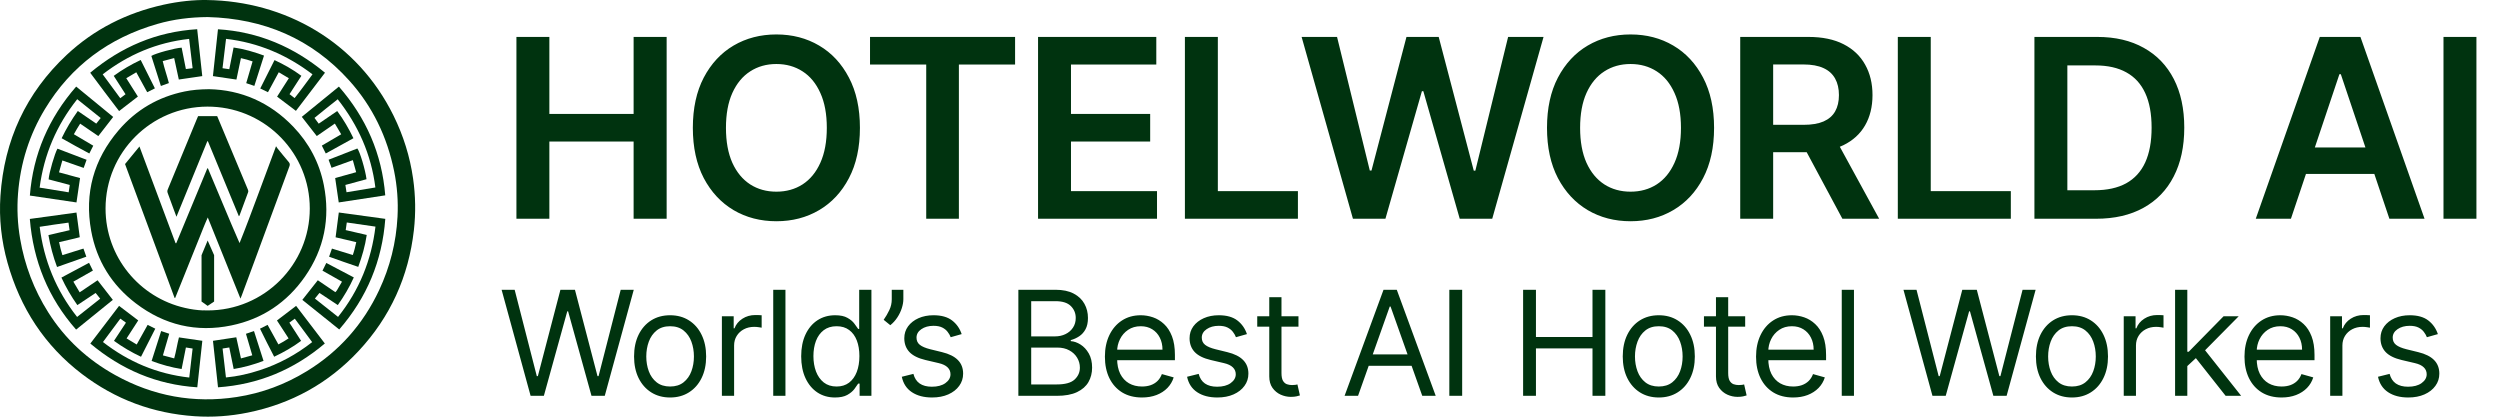 <svg width="240" height="40" viewBox="0 0 240 40" fill="none" xmlns="http://www.w3.org/2000/svg">
<path d="M19.877 0.003C27.34 0.113 34.273 3.978 37.781 11.104C38.725 13.021 39.356 15.035 39.657 17.148C39.891 18.795 39.921 20.448 39.733 22.103C39.227 26.55 37.474 30.433 34.416 33.704C31.517 36.807 27.96 38.762 23.797 39.608C22.108 39.951 20.398 40.074 18.678 39.956C14.676 39.683 11.065 38.34 7.876 35.911C4.276 33.169 1.942 29.566 0.723 25.226C0.133 23.127 -0.104 20.982 0.042 18.809C0.399 13.47 2.494 8.923 6.413 5.26C9.044 2.8 12.165 1.238 15.678 0.457C17.156 0.129 18.654 -0.022 19.877 0.003ZM19.937 1.638C18.261 1.651 16.674 1.845 15.095 2.301C10.462 3.637 6.832 6.315 4.325 10.45C2.81 12.948 1.958 15.672 1.731 18.584C1.618 20.035 1.686 21.482 1.931 22.917C2.362 25.453 3.26 27.814 4.634 29.99C6.252 32.553 8.419 34.541 11.061 36.008C14.706 38.031 18.6 38.744 22.725 38.114C25.136 37.746 27.384 36.904 29.463 35.629C32.551 33.736 34.854 31.138 36.393 27.863C37.444 25.626 38.033 23.27 38.162 20.803C38.238 19.334 38.129 17.874 37.836 16.43C37.17 13.154 35.771 10.226 33.535 7.741C29.91 3.714 25.32 1.777 19.937 1.638Z" fill="#00330F"/>
<path d="M4.649 22.572C4.999 22.489 5.335 22.41 5.671 22.331C6 22.254 6.33 22.179 6.681 22.098C6.646 21.859 6.613 21.633 6.575 21.372C5.651 21.489 4.742 21.631 3.809 21.773C4.212 25 5.387 27.875 7.402 30.427C8.146 29.838 8.872 29.264 9.619 28.673C9.473 28.489 9.336 28.318 9.181 28.123C8.599 28.51 8.023 28.893 7.427 29.29C6.836 28.456 6.334 27.588 5.896 26.648C6.782 26.175 7.655 25.708 8.549 25.23C8.678 25.492 8.794 25.726 8.918 25.977C8.293 26.331 7.682 26.677 7.042 27.04C7.248 27.387 7.443 27.718 7.648 28.063C8.24 27.664 8.807 27.282 9.367 26.905C9.858 27.535 10.334 28.148 10.832 28.787C9.67 29.728 8.5 30.675 7.306 31.642C4.624 28.597 3.193 25.055 2.863 21.018C4.374 20.811 5.863 20.607 7.341 20.404C7.448 21.202 7.55 21.971 7.657 22.771C7.028 22.949 6.356 23.074 5.671 23.247C5.752 23.668 5.86 24.069 5.99 24.492C6.673 24.28 7.334 24.075 8.012 23.864C8.104 24.127 8.191 24.374 8.286 24.643C7.345 24.974 6.419 25.3 5.476 25.632C5.099 24.628 4.836 23.625 4.649 22.572Z" fill="#00330F"/>
<path d="M36.984 18.753C35.477 18.983 33.998 19.209 32.519 19.434C32.405 18.652 32.293 17.887 32.177 17.092C32.827 16.91 33.492 16.725 34.191 16.53C34.085 16.146 33.983 15.776 33.872 15.375C33.18 15.624 32.514 15.863 31.829 16.11C31.734 15.851 31.644 15.605 31.544 15.334C32.479 14.969 33.395 14.611 34.305 14.255C34.544 14.538 35.079 16.33 35.186 17.204C34.518 17.385 33.845 17.568 33.156 17.755C33.193 17.991 33.227 18.208 33.266 18.456C34.191 18.303 35.101 18.152 36.036 17.997C35.637 14.826 34.396 12.04 32.421 9.529C31.662 10.114 30.941 10.716 30.191 11.319C30.327 11.504 30.452 11.675 30.596 11.872C31.19 11.466 31.774 11.067 32.372 10.659C32.983 11.482 33.482 12.344 33.929 13.269C33.04 13.759 32.172 14.239 31.274 14.734C31.148 14.482 31.028 14.243 30.896 13.979C31.515 13.617 32.12 13.263 32.755 12.891C32.556 12.555 32.361 12.224 32.147 11.863C31.553 12.273 30.979 12.669 30.411 13.061C29.93 12.443 29.462 11.844 28.973 11.217C30.15 10.258 31.334 9.293 32.535 8.313C35.151 11.319 36.662 14.761 36.984 18.753Z" fill="#00330F"/>
<path d="M32.453 30.423C34.494 27.862 35.657 24.983 36.045 21.755C35.119 21.621 34.221 21.492 33.292 21.358C33.256 21.615 33.223 21.846 33.188 22.089C33.872 22.247 34.53 22.399 35.206 22.556C35.051 23.611 34.761 24.608 34.392 25.62C33.453 25.308 32.53 24.98 31.592 24.643C31.686 24.376 31.773 24.129 31.866 23.864C32.54 24.072 33.194 24.274 33.869 24.482C34.013 24.073 34.109 23.669 34.201 23.246C33.521 23.086 32.864 22.932 32.217 22.78C32.321 21.977 32.421 21.201 32.525 20.399C34.001 20.602 35.481 20.804 36.989 21.01C36.688 25.044 35.226 28.566 32.566 31.629C31.372 30.671 30.193 29.725 29.023 28.787C29.528 28.148 30.014 27.532 30.51 26.904C31.062 27.279 31.624 27.659 32.196 28.048C32.349 27.911 32.422 27.725 32.526 27.561C32.628 27.401 32.719 27.235 32.831 27.042C32.211 26.675 31.583 26.347 30.958 25.985C31.081 25.736 31.197 25.502 31.326 25.243C32.213 25.71 33.081 26.167 33.966 26.633C33.539 27.579 33.026 28.443 32.43 29.288C31.841 28.898 31.264 28.516 30.668 28.121C30.522 28.301 30.384 28.471 30.23 28.662C30.974 29.252 31.7 29.827 32.453 30.423Z" fill="#00330F"/>
<path d="M6.592 18.462C6.629 18.217 6.662 18 6.698 17.755C6.012 17.574 5.336 17.396 4.667 17.22C4.716 16.56 5.259 14.73 5.514 14.272C6.435 14.623 7.359 14.975 8.313 15.338C8.22 15.6 8.132 15.844 8.033 16.12C7.354 15.883 6.687 15.649 5.985 15.404C5.877 15.79 5.773 16.158 5.664 16.545C6.361 16.734 7.022 16.914 7.684 17.095C7.57 17.872 7.458 18.637 7.342 19.434C5.871 19.217 4.386 18.998 2.867 18.774C3.177 14.79 4.682 11.333 7.312 8.311C8.509 9.292 9.69 10.261 10.866 11.226C10.382 11.85 9.917 12.449 9.439 13.063C8.87 12.674 8.297 12.282 7.696 11.871C7.476 12.2 7.293 12.536 7.091 12.885C7.718 13.256 8.328 13.617 8.953 13.987C8.825 14.241 8.706 14.474 8.575 14.735C7.679 14.262 6.81 13.774 5.918 13.27C6.359 12.355 6.867 11.498 7.471 10.655C8.061 11.059 8.644 11.459 9.241 11.868C9.384 11.688 9.515 11.521 9.667 11.328C8.912 10.724 8.172 10.131 7.413 9.523C5.427 12.028 4.223 14.831 3.805 18.011C4.732 18.161 5.643 18.308 6.592 18.462Z" fill="#00330F"/>
<path d="M18.93 2.804C19.094 4.322 19.256 5.816 19.417 7.306C18.664 7.415 17.93 7.522 17.166 7.634C17.021 6.963 16.873 6.279 16.72 5.574C16.349 5.672 16 5.765 15.621 5.866C15.784 6.58 16.03 7.253 16.213 7.976C15.963 8.066 15.719 8.155 15.446 8.254C15.137 7.28 14.832 6.322 14.529 5.369C14.917 5.123 16.805 4.608 17.438 4.574C17.571 5.247 17.705 5.924 17.844 6.628C18.056 6.602 18.256 6.578 18.49 6.549C18.378 5.606 18.269 4.683 18.156 3.734C15.056 4.078 12.322 5.238 9.858 7.136C10.422 7.903 10.975 8.654 11.545 9.428C11.717 9.299 11.878 9.178 12.051 9.048C11.671 8.456 11.301 7.879 10.919 7.283C11.728 6.691 12.58 6.192 13.507 5.758C13.964 6.672 14.414 7.571 14.87 8.482C14.616 8.609 14.387 8.723 14.13 8.852C13.783 8.216 13.439 7.589 13.083 6.939C12.759 7.132 12.455 7.312 12.122 7.509C12.502 8.11 12.872 8.693 13.237 9.27C12.632 9.736 12.043 10.19 11.431 10.662C10.496 9.455 9.591 8.224 8.66 6.984C11.639 4.503 15.012 3.047 18.93 2.804Z" fill="#00330F"/>
<path d="M25.346 5.336C25.031 6.319 24.727 7.271 24.416 8.247C24.148 8.156 23.902 8.072 23.637 7.983C23.841 7.284 24.041 6.602 24.248 5.895C23.886 5.764 23.523 5.673 23.128 5.582C22.982 6.278 22.838 6.962 22.697 7.639C21.943 7.528 21.209 7.42 20.441 7.306C20.601 5.824 20.761 4.331 20.925 2.81C24.826 3.053 28.205 4.506 31.199 6.981C30.259 8.214 29.337 9.425 28.408 10.643C27.804 10.187 27.212 9.74 26.6 9.277C26.969 8.701 27.34 8.118 27.729 7.51C27.405 7.318 27.095 7.135 26.761 6.937C26.413 7.58 26.076 8.203 25.725 8.853C25.48 8.735 25.247 8.621 24.984 8.494C25.442 7.584 25.893 6.686 26.354 5.769C27.271 6.195 28.13 6.681 28.932 7.279C28.547 7.875 28.175 8.45 27.794 9.04C27.96 9.167 28.109 9.282 28.283 9.415C28.875 8.676 29.421 7.912 30 7.136C27.535 5.262 24.805 4.094 21.7 3.73C21.587 4.676 21.476 5.6 21.362 6.549C21.578 6.581 21.779 6.61 22.013 6.644C22.15 5.951 22.284 5.273 22.424 4.56C23.427 4.697 24.378 4.985 25.346 5.336Z" fill="#00330F"/>
<path d="M11.431 29.364C12.056 29.838 12.654 30.293 13.27 30.761C12.905 31.323 12.538 31.89 12.152 32.488C12.478 32.684 12.793 32.873 13.123 33.072C13.478 32.435 13.82 31.823 14.174 31.188C14.424 31.312 14.657 31.428 14.907 31.553C14.447 32.459 13.998 33.343 13.538 34.249C12.62 33.82 11.765 33.316 10.942 32.721C11.327 32.137 11.7 31.571 12.092 30.976C11.915 30.849 11.744 30.727 11.552 30.589C10.992 31.343 10.446 32.078 9.884 32.835C12.338 34.74 15.071 35.894 18.169 36.244C18.276 35.312 18.381 34.403 18.49 33.46C18.277 33.426 18.078 33.394 17.847 33.358C17.71 34.046 17.575 34.723 17.435 35.427C16.447 35.274 15.507 35.006 14.555 34.654C14.861 33.694 15.163 32.746 15.471 31.781C15.732 31.868 15.973 31.949 16.245 32.04C16.044 32.728 15.847 33.405 15.639 34.117C16 34.213 16.349 34.306 16.722 34.405C16.913 33.73 17.008 33.044 17.179 32.389C17.934 32.499 18.668 32.606 19.423 32.716C19.264 34.191 19.103 35.669 18.94 37.181C15.038 36.929 11.652 35.48 8.672 32.981C9.598 31.767 10.511 30.57 11.431 29.364Z" fill="#00330F"/>
<path d="M20.929 37.182C20.765 35.668 20.605 34.189 20.445 32.718C21.2 32.603 21.926 32.493 22.683 32.379C22.829 33.037 22.978 33.71 23.132 34.408C23.502 34.306 23.849 34.211 24.218 34.11C24.012 33.409 23.815 32.737 23.612 32.045C23.874 31.954 24.114 31.87 24.381 31.777C24.688 32.734 24.989 33.676 25.299 34.645C24.368 34.995 23.428 35.264 22.433 35.425C22.291 34.731 22.153 34.054 22.011 33.356C21.79 33.392 21.59 33.424 21.368 33.46C21.476 34.39 21.582 35.299 21.691 36.236C22.815 36.132 23.889 35.883 24.943 35.539C26.772 34.943 28.438 34.042 29.967 32.844C29.412 32.094 28.866 31.357 28.302 30.594C28.125 30.723 27.963 30.841 27.779 30.974C28.156 31.558 28.523 32.127 28.907 32.723C28.102 33.323 27.244 33.809 26.321 34.246C25.851 33.355 25.409 32.463 24.959 31.554C25.208 31.428 25.435 31.315 25.689 31.187C26.035 31.813 26.374 32.426 26.726 33.064C27.062 32.891 27.378 32.703 27.705 32.486C27.33 31.909 26.962 31.341 26.588 30.765C27.196 30.301 27.798 29.842 28.426 29.363C29.338 30.558 30.256 31.76 31.184 32.975C28.213 35.491 24.824 36.909 20.929 37.182Z" fill="#00330F"/>
<path d="M12.004 15.75C12.459 15.195 12.907 14.648 13.387 14.062C14.553 17.184 15.703 20.264 16.853 23.344C16.876 23.345 16.899 23.345 16.922 23.346C17.916 20.951 18.909 18.556 19.903 16.162C19.922 16.16 19.941 16.159 19.959 16.157C20.977 18.543 21.948 20.949 22.997 23.335C23.616 21.81 24.179 20.271 24.754 18.737C25.331 17.199 25.899 15.657 26.499 14.039C26.566 14.138 26.598 14.196 26.639 14.246C26.996 14.682 27.348 15.122 27.715 15.55C27.833 15.687 27.846 15.801 27.784 15.968C26.679 18.956 25.581 21.946 24.48 24.935C24.055 26.088 23.626 27.24 23.198 28.392C23.169 28.47 23.134 28.545 23.083 28.665C22.034 26.059 21.003 23.499 19.947 20.875C19.635 21.555 19.398 22.197 19.139 22.83C18.876 23.471 18.621 24.115 18.363 24.758C18.105 25.4 17.848 26.043 17.589 26.686C17.332 27.325 17.075 27.964 16.817 28.603C16.799 28.603 16.78 28.602 16.761 28.602C15.177 24.321 13.592 20.04 12.004 15.75Z" fill="#00330F"/>
<path d="M19.9 13.563C18.92 15.96 17.941 18.357 16.939 20.808C16.829 20.513 16.741 20.279 16.655 20.044C16.47 19.54 16.288 19.035 16.1 18.532C16.056 18.413 16.053 18.31 16.105 18.187C17.033 15.948 17.956 13.707 18.881 11.467C18.923 11.364 18.969 11.262 19.017 11.149C19.626 11.149 20.23 11.149 20.849 11.149C20.979 11.46 21.11 11.771 21.24 12.082C22.091 14.118 22.942 16.154 23.794 18.19C23.832 18.281 23.854 18.363 23.817 18.462C23.539 19.208 23.265 19.956 22.988 20.703C22.984 20.714 22.968 20.722 22.93 20.755C21.937 18.35 20.948 15.957 19.96 13.564C19.94 13.564 19.92 13.563 19.9 13.563Z" fill="#00330F"/>
<path d="M31.09 17.777C30.665 15.621 29.669 13.74 28.146 12.155C25.901 9.817 23.145 8.629 20.072 8.562C19.172 8.571 18.446 8.634 17.73 8.781C15.188 9.302 13.059 10.546 11.382 12.513C8.998 15.308 8.093 18.54 8.752 22.159C9.274 25.023 10.725 27.357 13.041 29.122C15.77 31.202 18.849 31.935 22.208 31.242C25.174 30.631 27.552 29.034 29.279 26.549C31.123 23.896 31.713 20.946 31.09 17.777ZM19.936 29.801C19.793 29.801 19.65 29.798 19.509 29.792C19.509 29.795 19.509 29.798 19.509 29.801C18.906 29.774 18.325 29.693 17.763 29.56C13.395 28.573 10.133 24.676 10.133 20.018C10.133 14.623 14.508 10.249 19.911 10.235C20.069 10.234 20.227 10.238 20.384 10.245C25.59 10.479 29.739 14.765 29.739 20.018C29.739 25.421 25.35 29.801 19.936 29.801Z" fill="#00330F"/>
<path d="M19.935 23.089L19.348 24.498V28.948L19.934 29.364L20.555 28.948V24.498L19.935 23.089Z" fill="#00330F"/>
<path d="M49.577 21V3.545H52.739V10.935H60.827V3.545H63.998V21H60.827V13.585H52.739V21H49.577ZM82.553 12.273C82.553 14.153 82.201 15.764 81.496 17.105C80.797 18.44 79.843 19.463 78.633 20.173C77.428 20.884 76.061 21.239 74.533 21.239C73.005 21.239 71.635 20.884 70.425 20.173C69.221 19.457 68.266 18.432 67.561 17.097C66.863 15.756 66.513 14.148 66.513 12.273C66.513 10.392 66.863 8.784 67.561 7.449C68.266 6.108 69.221 5.082 70.425 4.372C71.635 3.662 73.005 3.307 74.533 3.307C76.061 3.307 77.428 3.662 78.633 4.372C79.843 5.082 80.797 6.108 81.496 7.449C82.201 8.784 82.553 10.392 82.553 12.273ZM79.374 12.273C79.374 10.949 79.167 9.832 78.752 8.923C78.343 8.009 77.775 7.318 77.047 6.852C76.32 6.381 75.482 6.145 74.533 6.145C73.584 6.145 72.746 6.381 72.019 6.852C71.292 7.318 70.721 8.009 70.306 8.923C69.897 9.832 69.692 10.949 69.692 12.273C69.692 13.597 69.897 14.716 70.306 15.631C70.721 16.54 71.292 17.23 72.019 17.702C72.746 18.168 73.584 18.401 74.533 18.401C75.482 18.401 76.32 18.168 77.047 17.702C77.775 17.23 78.343 16.54 78.752 15.631C79.167 14.716 79.374 13.597 79.374 12.273ZM83.522 6.196V3.545H97.448V6.196H92.053V21H88.917V6.196H83.522ZM99.653 21V3.545H111.005V6.196H102.815V10.935H110.417V13.585H102.815V18.349H111.073V21H99.653ZM113.751 21V3.545H116.913V18.349H124.6V21H113.751ZM129.882 21L124.955 3.545H128.356L131.501 16.372H131.663L135.021 3.545H138.115L141.481 16.381H141.634L144.779 3.545H148.18L143.254 21H140.134L136.64 8.753H136.504L133.001 21H129.882ZM164.551 12.273C164.551 14.153 164.199 15.764 163.495 17.105C162.796 18.44 161.841 19.463 160.631 20.173C159.426 20.884 158.06 21.239 156.532 21.239C155.003 21.239 153.634 20.884 152.424 20.173C151.219 19.457 150.265 18.432 149.56 17.097C148.861 15.756 148.512 14.148 148.512 12.273C148.512 10.392 148.861 8.784 149.56 7.449C150.265 6.108 151.219 5.082 152.424 4.372C153.634 3.662 155.003 3.307 156.532 3.307C158.06 3.307 159.426 3.662 160.631 4.372C161.841 5.082 162.796 6.108 163.495 7.449C164.199 8.784 164.551 10.392 164.551 12.273ZM161.372 12.273C161.372 10.949 161.165 9.832 160.75 8.923C160.341 8.009 159.773 7.318 159.046 6.852C158.319 6.381 157.48 6.145 156.532 6.145C155.583 6.145 154.745 6.381 154.017 6.852C153.29 7.318 152.719 8.009 152.304 8.923C151.895 9.832 151.691 10.949 151.691 12.273C151.691 13.597 151.895 14.716 152.304 15.631C152.719 16.54 153.29 17.23 154.017 17.702C154.745 18.168 155.583 18.401 156.532 18.401C157.48 18.401 158.319 18.168 159.046 17.702C159.773 17.23 160.341 16.54 160.75 15.631C161.165 14.716 161.372 13.597 161.372 12.273ZM167.061 21V3.545H173.606C174.947 3.545 176.072 3.778 176.981 4.244C177.896 4.71 178.586 5.364 179.052 6.205C179.524 7.04 179.76 8.014 179.76 9.128C179.76 10.247 179.521 11.219 179.044 12.043C178.572 12.861 177.876 13.494 176.956 13.943C176.035 14.386 174.905 14.608 173.564 14.608H168.902V11.983H173.138C173.922 11.983 174.564 11.875 175.064 11.659C175.564 11.438 175.933 11.117 176.172 10.696C176.416 10.27 176.538 9.747 176.538 9.128C176.538 8.509 176.416 7.98 176.172 7.543C175.927 7.099 175.555 6.764 175.055 6.537C174.555 6.304 173.91 6.188 173.12 6.188H170.223V21H167.061ZM176.078 13.091L180.399 21H176.87L172.626 13.091H176.078ZM182.19 21V3.545H185.352V18.349H193.04V21H182.19ZM201.219 21H195.304V3.545H201.338C203.071 3.545 204.56 3.895 205.804 4.594C207.054 5.287 208.014 6.284 208.685 7.585C209.355 8.886 209.69 10.443 209.69 12.256C209.69 14.074 209.352 15.636 208.676 16.943C208.006 18.25 207.037 19.253 205.77 19.952C204.508 20.651 202.991 21 201.219 21ZM198.466 18.264H201.065C202.281 18.264 203.295 18.043 204.108 17.599C204.92 17.151 205.531 16.483 205.94 15.597C206.349 14.704 206.554 13.591 206.554 12.256C206.554 10.921 206.349 9.812 205.94 8.932C205.531 8.045 204.926 7.384 204.125 6.946C203.329 6.503 202.341 6.281 201.159 6.281H198.466V18.264ZM219.929 21H216.554L222.699 3.545H226.602L232.756 21H229.381L224.719 7.125H224.583L219.929 21ZM220.04 14.156H229.245V16.696H220.04V14.156ZM237.737 3.545V21H234.575V3.545H237.737Z" fill="#00330F"/>
<path d="M50.938 38L48.154 27.818H49.407L51.534 36.111H51.634L53.801 27.818H55.194L57.361 36.111H57.461L59.588 27.818H60.841L58.057 38H56.784L54.537 29.886H54.458L52.211 38H50.938ZM64.33 38.159C63.64 38.159 63.035 37.995 62.515 37.667C61.998 37.339 61.594 36.88 61.302 36.29C61.014 35.7 60.87 35.01 60.87 34.222C60.87 33.426 61.014 32.732 61.302 32.139C61.594 31.545 61.998 31.084 62.515 30.756C63.035 30.428 63.64 30.264 64.33 30.264C65.019 30.264 65.622 30.428 66.139 30.756C66.66 31.084 67.064 31.545 67.353 32.139C67.644 32.732 67.79 33.426 67.79 34.222C67.79 35.01 67.644 35.7 67.353 36.29C67.064 36.88 66.66 37.339 66.139 37.667C65.622 37.995 65.019 38.159 64.33 38.159ZM64.33 37.105C64.853 37.105 65.284 36.971 65.622 36.702C65.96 36.434 66.211 36.081 66.373 35.644C66.535 35.206 66.617 34.732 66.617 34.222C66.617 33.711 66.535 33.236 66.373 32.795C66.211 32.354 65.96 31.998 65.622 31.726C65.284 31.454 64.853 31.318 64.33 31.318C63.806 31.318 63.375 31.454 63.037 31.726C62.699 31.998 62.449 32.354 62.286 32.795C62.124 33.236 62.043 33.711 62.043 34.222C62.043 34.732 62.124 35.206 62.286 35.644C62.449 36.081 62.699 36.434 63.037 36.702C63.375 36.971 63.806 37.105 64.33 37.105ZM69.301 38V30.364H70.434V31.517H70.514C70.653 31.139 70.905 30.833 71.27 30.597C71.634 30.362 72.045 30.244 72.503 30.244C72.589 30.244 72.697 30.246 72.826 30.249C72.955 30.253 73.053 30.258 73.119 30.264V31.457C73.079 31.447 72.988 31.433 72.846 31.413C72.707 31.389 72.559 31.378 72.403 31.378C72.032 31.378 71.701 31.456 71.409 31.611C71.121 31.764 70.892 31.976 70.723 32.248C70.557 32.516 70.474 32.823 70.474 33.168V38H69.301ZM75.403 27.818V38H74.23V27.818H75.403ZM80.156 38.159C79.519 38.159 78.958 37.998 78.47 37.677C77.983 37.352 77.602 36.895 77.327 36.305C77.052 35.711 76.914 35.01 76.914 34.202C76.914 33.4 77.052 32.704 77.327 32.114C77.602 31.524 77.985 31.068 78.475 30.746C78.966 30.425 79.533 30.264 80.176 30.264C80.673 30.264 81.066 30.347 81.354 30.513C81.646 30.675 81.868 30.861 82.02 31.07C82.176 31.275 82.297 31.444 82.383 31.577H82.482V27.818H83.656V38H82.522V36.827H82.383C82.297 36.966 82.174 37.142 82.015 37.354C81.856 37.562 81.629 37.75 81.334 37.916C81.039 38.078 80.646 38.159 80.156 38.159ZM80.315 37.105C80.785 37.105 81.183 36.983 81.508 36.737C81.833 36.489 82.08 36.146 82.249 35.708C82.418 35.267 82.502 34.758 82.502 34.182C82.502 33.612 82.419 33.113 82.254 32.685C82.088 32.255 81.843 31.92 81.518 31.681C81.193 31.439 80.792 31.318 80.315 31.318C79.818 31.318 79.403 31.446 79.072 31.701C78.744 31.953 78.497 32.296 78.331 32.73C78.169 33.161 78.088 33.645 78.088 34.182C78.088 34.725 78.17 35.219 78.336 35.663C78.505 36.104 78.754 36.456 79.082 36.717C79.413 36.976 79.824 37.105 80.315 37.105ZM86.722 27.818V28.713C86.722 28.985 86.672 29.275 86.573 29.583C86.476 29.888 86.334 30.185 86.145 30.473C85.959 30.758 85.734 31.007 85.469 31.219L84.832 30.702C85.041 30.403 85.222 30.093 85.374 29.772C85.53 29.447 85.608 29.101 85.608 28.733V27.818H86.722ZM92.32 32.074L91.267 32.372C91.2 32.197 91.103 32.026 90.973 31.86C90.847 31.691 90.675 31.552 90.456 31.442C90.237 31.333 89.957 31.278 89.616 31.278C89.149 31.278 88.759 31.386 88.448 31.602C88.139 31.814 87.985 32.084 87.985 32.412C87.985 32.704 88.091 32.934 88.303 33.103C88.516 33.272 88.847 33.413 89.298 33.526L90.431 33.804C91.114 33.97 91.623 34.223 91.958 34.565C92.292 34.903 92.46 35.339 92.46 35.872C92.46 36.31 92.334 36.701 92.082 37.045C91.833 37.39 91.485 37.662 91.038 37.861C90.59 38.06 90.07 38.159 89.477 38.159C88.698 38.159 88.053 37.99 87.543 37.652C87.032 37.314 86.709 36.82 86.573 36.17L87.687 35.892C87.793 36.303 87.994 36.611 88.289 36.817C88.587 37.022 88.976 37.125 89.457 37.125C90.004 37.125 90.438 37.009 90.76 36.777C91.084 36.542 91.247 36.26 91.247 35.932C91.247 35.667 91.154 35.445 90.968 35.266C90.783 35.083 90.498 34.947 90.113 34.858L88.84 34.56C88.141 34.394 87.627 34.137 87.299 33.789C86.974 33.438 86.812 32.999 86.812 32.472C86.812 32.041 86.933 31.66 87.175 31.328C87.42 30.997 87.753 30.736 88.174 30.548C88.599 30.359 89.079 30.264 89.616 30.264C90.372 30.264 90.965 30.43 91.396 30.761C91.83 31.093 92.138 31.53 92.32 32.074ZM97.763 38V27.818H101.322C102.031 27.818 102.616 27.941 103.077 28.186C103.538 28.428 103.881 28.755 104.106 29.166C104.332 29.573 104.444 30.026 104.444 30.523C104.444 30.96 104.366 31.322 104.211 31.607C104.058 31.892 103.856 32.117 103.604 32.283C103.356 32.448 103.085 32.571 102.794 32.651V32.75C103.105 32.77 103.418 32.879 103.733 33.078C104.048 33.277 104.312 33.562 104.524 33.933C104.736 34.304 104.842 34.758 104.842 35.295C104.842 35.806 104.726 36.265 104.494 36.673C104.262 37.08 103.896 37.403 103.395 37.642C102.895 37.881 102.244 38 101.441 38H97.763ZM98.995 36.906H101.441C102.247 36.906 102.819 36.751 103.157 36.439C103.498 36.124 103.669 35.743 103.669 35.295C103.669 34.951 103.581 34.633 103.405 34.341C103.23 34.046 102.979 33.811 102.655 33.635C102.33 33.456 101.945 33.367 101.501 33.367H98.995V36.906ZM98.995 32.293H101.282C101.654 32.293 101.988 32.22 102.287 32.074C102.588 31.928 102.827 31.723 103.003 31.457C103.182 31.192 103.271 30.881 103.271 30.523C103.271 30.075 103.115 29.696 102.804 29.384C102.492 29.069 101.998 28.912 101.322 28.912H98.995V32.293ZM109.631 38.159C108.895 38.159 108.26 37.997 107.726 37.672C107.196 37.344 106.787 36.886 106.498 36.3C106.213 35.71 106.071 35.024 106.071 34.242C106.071 33.459 106.213 32.77 106.498 32.173C106.787 31.573 107.188 31.106 107.702 30.771C108.219 30.433 108.822 30.264 109.511 30.264C109.909 30.264 110.302 30.331 110.69 30.463C111.077 30.596 111.43 30.811 111.748 31.109C112.067 31.404 112.32 31.796 112.509 32.283C112.698 32.77 112.792 33.37 112.792 34.082V34.58H106.906V33.565H111.599C111.599 33.135 111.513 32.75 111.341 32.412C111.172 32.074 110.93 31.807 110.615 31.611C110.303 31.416 109.935 31.318 109.511 31.318C109.044 31.318 108.64 31.434 108.298 31.666C107.96 31.895 107.7 32.193 107.518 32.561C107.335 32.929 107.244 33.323 107.244 33.744V34.42C107.244 34.997 107.344 35.486 107.542 35.887C107.745 36.285 108.025 36.588 108.383 36.797C108.741 37.002 109.157 37.105 109.631 37.105C109.939 37.105 110.217 37.062 110.466 36.976C110.718 36.886 110.935 36.754 111.117 36.578C111.299 36.399 111.44 36.177 111.54 35.912L112.673 36.23C112.554 36.615 112.353 36.953 112.072 37.244C111.79 37.533 111.442 37.758 111.028 37.92C110.613 38.08 110.148 38.159 109.631 38.159ZM119.706 32.074L118.652 32.372C118.586 32.197 118.488 32.026 118.359 31.86C118.233 31.691 118.061 31.552 117.842 31.442C117.623 31.333 117.343 31.278 117.002 31.278C116.535 31.278 116.145 31.386 115.834 31.602C115.525 31.814 115.371 32.084 115.371 32.412C115.371 32.704 115.477 32.934 115.689 33.103C115.901 33.272 116.233 33.413 116.684 33.526L117.817 33.804C118.5 33.97 119.009 34.223 119.343 34.565C119.678 34.903 119.846 35.339 119.846 35.872C119.846 36.31 119.72 36.701 119.468 37.045C119.219 37.39 118.871 37.662 118.424 37.861C117.976 38.06 117.456 38.159 116.863 38.159C116.084 38.159 115.439 37.99 114.929 37.652C114.418 37.314 114.095 36.82 113.959 36.17L115.073 35.892C115.179 36.303 115.379 36.611 115.674 36.817C115.973 37.022 116.362 37.125 116.843 37.125C117.39 37.125 117.824 37.009 118.145 36.777C118.47 36.542 118.633 36.26 118.633 35.932C118.633 35.667 118.54 35.445 118.354 35.266C118.169 35.083 117.883 34.947 117.499 34.858L116.226 34.56C115.527 34.394 115.013 34.137 114.685 33.789C114.36 33.438 114.198 32.999 114.198 32.472C114.198 32.041 114.319 31.66 114.561 31.328C114.806 30.997 115.139 30.736 115.56 30.548C115.984 30.359 116.465 30.264 117.002 30.264C117.758 30.264 118.351 30.43 118.782 30.761C119.216 31.093 119.524 31.53 119.706 32.074ZM124.653 30.364V31.358H120.695V30.364H124.653ZM121.849 28.534H123.022V35.812C123.022 36.144 123.07 36.392 123.166 36.558C123.266 36.721 123.392 36.83 123.544 36.886C123.7 36.939 123.864 36.966 124.036 36.966C124.166 36.966 124.272 36.959 124.354 36.946C124.437 36.929 124.504 36.916 124.553 36.906L124.792 37.96C124.712 37.99 124.601 38.02 124.459 38.05C124.316 38.083 124.136 38.099 123.917 38.099C123.586 38.099 123.261 38.028 122.943 37.886C122.628 37.743 122.366 37.526 122.157 37.234C121.952 36.943 121.849 36.575 121.849 36.131V28.534ZM130.372 38H129.079L132.818 27.818H134.091L137.829 38H136.537L133.494 29.429H133.415L130.372 38ZM130.849 34.023H136.059V35.117H130.849V34.023ZM140.368 27.818V38H139.135V27.818H140.368ZM146.218 38V27.818H147.451V32.352H152.88V27.818H154.113V38H152.88V33.446H147.451V38H146.218ZM159.244 38.159C158.555 38.159 157.95 37.995 157.43 37.667C156.913 37.339 156.508 36.88 156.217 36.29C155.928 35.7 155.784 35.01 155.784 34.222C155.784 33.426 155.928 32.732 156.217 32.139C156.508 31.545 156.913 31.084 157.43 30.756C157.95 30.428 158.555 30.264 159.244 30.264C159.934 30.264 160.537 30.428 161.054 30.756C161.574 31.084 161.979 31.545 162.267 32.139C162.559 32.732 162.704 33.426 162.704 34.222C162.704 35.01 162.559 35.7 162.267 36.29C161.979 36.88 161.574 37.339 161.054 37.667C160.537 37.995 159.934 38.159 159.244 38.159ZM159.244 37.105C159.768 37.105 160.199 36.971 160.537 36.702C160.875 36.434 161.125 36.081 161.288 35.644C161.45 35.206 161.531 34.732 161.531 34.222C161.531 33.711 161.45 33.236 161.288 32.795C161.125 32.354 160.875 31.998 160.537 31.726C160.199 31.454 159.768 31.318 159.244 31.318C158.721 31.318 158.29 31.454 157.952 31.726C157.614 31.998 157.363 32.354 157.201 32.795C157.039 33.236 156.957 33.711 156.957 34.222C156.957 34.732 157.039 35.206 157.201 35.644C157.363 36.081 157.614 36.434 157.952 36.702C158.29 36.971 158.721 37.105 159.244 37.105ZM167.537 30.364V31.358H163.579V30.364H167.537ZM164.733 28.534H165.906V35.812C165.906 36.144 165.954 36.392 166.05 36.558C166.149 36.721 166.275 36.83 166.428 36.886C166.584 36.939 166.748 36.966 166.92 36.966C167.049 36.966 167.155 36.959 167.238 36.946C167.321 36.929 167.387 36.916 167.437 36.906L167.676 37.96C167.596 37.99 167.485 38.02 167.343 38.05C167.2 38.083 167.019 38.099 166.801 38.099C166.469 38.099 166.144 38.028 165.826 37.886C165.511 37.743 165.25 37.526 165.041 37.234C164.835 36.943 164.733 36.575 164.733 36.131V28.534ZM172.141 38.159C171.405 38.159 170.771 37.997 170.237 37.672C169.707 37.344 169.297 36.886 169.009 36.3C168.724 35.71 168.581 35.024 168.581 34.242C168.581 33.459 168.724 32.77 169.009 32.173C169.297 31.573 169.698 31.106 170.212 30.771C170.729 30.433 171.332 30.264 172.022 30.264C172.42 30.264 172.812 30.331 173.2 30.463C173.588 30.596 173.941 30.811 174.259 31.109C174.577 31.404 174.831 31.796 175.02 32.283C175.209 32.77 175.303 33.37 175.303 34.082V34.58H169.417V33.565H174.11C174.11 33.135 174.024 32.75 173.851 32.412C173.682 32.074 173.44 31.807 173.125 31.611C172.814 31.416 172.446 31.318 172.022 31.318C171.554 31.318 171.15 31.434 170.809 31.666C170.471 31.895 170.21 32.193 170.028 32.561C169.846 32.929 169.755 33.323 169.755 33.744V34.42C169.755 34.997 169.854 35.486 170.053 35.887C170.255 36.285 170.535 36.588 170.893 36.797C171.251 37.002 171.667 37.105 172.141 37.105C172.449 37.105 172.728 37.062 172.976 36.976C173.228 36.886 173.445 36.754 173.628 36.578C173.81 36.399 173.951 36.177 174.05 35.912L175.184 36.23C175.064 36.615 174.864 36.953 174.582 37.244C174.3 37.533 173.952 37.758 173.538 37.92C173.124 38.08 172.658 38.159 172.141 38.159ZM177.981 27.818V38H176.808V27.818H177.981ZM185.516 38L182.732 27.818H183.985L186.113 36.111H186.212L188.38 27.818H189.772L191.939 36.111H192.039L194.167 27.818H195.42L192.635 38H191.363L189.116 29.886H189.036L186.789 38H185.516ZM198.908 38.159C198.219 38.159 197.614 37.995 197.093 37.667C196.576 37.339 196.172 36.88 195.88 36.29C195.592 35.7 195.448 35.01 195.448 34.222C195.448 33.426 195.592 32.732 195.88 32.139C196.172 31.545 196.576 31.084 197.093 30.756C197.614 30.428 198.219 30.264 198.908 30.264C199.597 30.264 200.201 30.428 200.718 30.756C201.238 31.084 201.642 31.545 201.931 32.139C202.222 32.732 202.368 33.426 202.368 34.222C202.368 35.01 202.222 35.7 201.931 36.29C201.642 36.88 201.238 37.339 200.718 37.667C200.201 37.995 199.597 38.159 198.908 38.159ZM198.908 37.105C199.432 37.105 199.863 36.971 200.201 36.702C200.539 36.434 200.789 36.081 200.951 35.644C201.114 35.206 201.195 34.732 201.195 34.222C201.195 33.711 201.114 33.236 200.951 32.795C200.789 32.354 200.539 31.998 200.201 31.726C199.863 31.454 199.432 31.318 198.908 31.318C198.384 31.318 197.953 31.454 197.615 31.726C197.277 31.998 197.027 32.354 196.865 32.795C196.702 33.236 196.621 33.711 196.621 34.222C196.621 34.732 196.702 35.206 196.865 35.644C197.027 36.081 197.277 36.434 197.615 36.702C197.953 36.971 198.384 37.105 198.908 37.105ZM203.879 38V30.364H205.013V31.517H205.092C205.232 31.139 205.483 30.833 205.848 30.597C206.213 30.362 206.624 30.244 207.081 30.244C207.167 30.244 207.275 30.246 207.404 30.249C207.533 30.253 207.631 30.258 207.697 30.264V31.457C207.658 31.447 207.567 31.433 207.424 31.413C207.285 31.389 207.137 31.378 206.982 31.378C206.61 31.378 206.279 31.456 205.987 31.611C205.699 31.764 205.47 31.976 205.301 32.248C205.135 32.516 205.053 32.823 205.053 33.168V38H203.879ZM209.902 35.216L209.882 33.764H210.121L213.462 30.364H214.913L211.354 33.963H211.254L209.902 35.216ZM208.808 38V27.818H209.982V38H208.808ZM213.661 38L210.678 34.222L211.513 33.406L215.152 38H213.661ZM219.031 38.159C218.295 38.159 217.66 37.997 217.127 37.672C216.596 37.344 216.187 36.886 215.899 36.3C215.614 35.71 215.471 35.024 215.471 34.242C215.471 33.459 215.614 32.77 215.899 32.173C216.187 31.573 216.588 31.106 217.102 30.771C217.619 30.433 218.222 30.264 218.911 30.264C219.309 30.264 219.702 30.331 220.09 30.463C220.477 30.596 220.83 30.811 221.149 31.109C221.467 31.404 221.72 31.796 221.909 32.283C222.098 32.77 222.193 33.37 222.193 34.082V34.58H216.306V33.565H220.999C220.999 33.135 220.913 32.75 220.741 32.412C220.572 32.074 220.33 31.807 220.015 31.611C219.704 31.416 219.336 31.318 218.911 31.318C218.444 31.318 218.04 31.434 217.698 31.666C217.36 31.895 217.1 32.193 216.918 32.561C216.736 32.929 216.644 33.323 216.644 33.744V34.42C216.644 34.997 216.744 35.486 216.943 35.887C217.145 36.285 217.425 36.588 217.783 36.797C218.141 37.002 218.557 37.105 219.031 37.105C219.339 37.105 219.617 37.062 219.866 36.976C220.118 36.886 220.335 36.754 220.517 36.578C220.7 36.399 220.84 36.177 220.94 35.912L222.073 36.23C221.954 36.615 221.754 36.953 221.472 37.244C221.19 37.533 220.842 37.758 220.428 37.92C220.013 38.08 219.548 38.159 219.031 38.159ZM223.697 38V30.364H224.831V31.517H224.911C225.05 31.139 225.302 30.833 225.666 30.597C226.031 30.362 226.442 30.244 226.899 30.244C226.985 30.244 227.093 30.246 227.222 30.249C227.352 30.253 227.449 30.258 227.516 30.264V31.457C227.476 31.447 227.385 31.433 227.242 31.413C227.103 31.389 226.956 31.378 226.8 31.378C226.429 31.378 226.097 31.456 225.805 31.611C225.517 31.764 225.288 31.976 225.119 32.248C224.954 32.516 224.871 32.823 224.871 33.168V38H223.697ZM234.036 32.074L232.982 32.372C232.915 32.197 232.817 32.026 232.688 31.86C232.562 31.691 232.39 31.552 232.171 31.442C231.952 31.333 231.672 31.278 231.331 31.278C230.864 31.278 230.474 31.386 230.163 31.602C229.854 31.814 229.7 32.084 229.7 32.412C229.7 32.704 229.806 32.934 230.018 33.103C230.231 33.272 230.562 33.413 231.013 33.526L232.146 33.804C232.829 33.97 233.338 34.223 233.673 34.565C234.007 34.903 234.175 35.339 234.175 35.872C234.175 36.31 234.049 36.701 233.797 37.045C233.548 37.39 233.2 37.662 232.753 37.861C232.305 38.06 231.785 38.159 231.192 38.159C230.413 38.159 229.768 37.99 229.258 37.652C228.747 37.314 228.424 36.82 228.288 36.17L229.402 35.892C229.508 36.303 229.709 36.611 230.004 36.817C230.302 37.022 230.691 37.125 231.172 37.125C231.719 37.125 232.153 37.009 232.474 36.777C232.799 36.542 232.962 36.26 232.962 35.932C232.962 35.667 232.869 35.445 232.683 35.266C232.498 35.083 232.213 34.947 231.828 34.858L230.555 34.56C229.856 34.394 229.342 34.137 229.014 33.789C228.689 33.438 228.527 32.999 228.527 32.472C228.527 32.041 228.648 31.66 228.89 31.328C229.135 30.997 229.468 30.736 229.889 30.548C230.313 30.359 230.794 30.264 231.331 30.264C232.087 30.264 232.68 30.43 233.111 30.761C233.545 31.093 233.853 31.53 234.036 32.074Z" fill="#00330F"/>
</svg>
